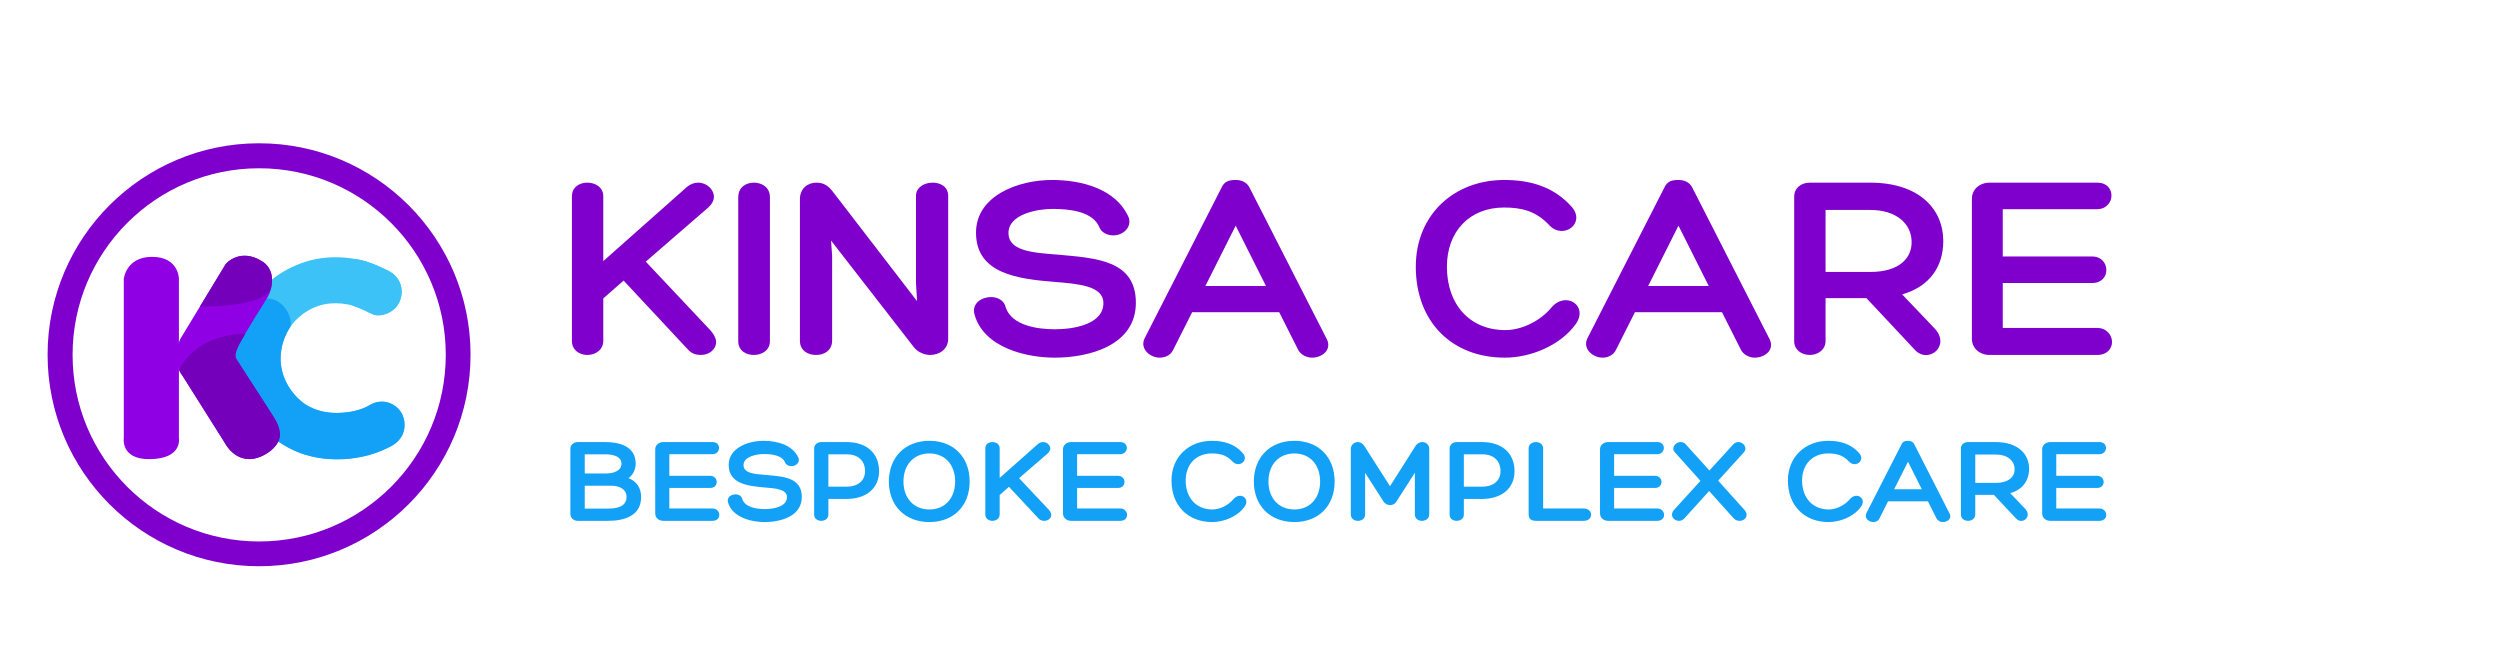 <?xml version="1.0" encoding="UTF-8"?>
<svg xmlns="http://www.w3.org/2000/svg" xmlns:xlink="http://www.w3.org/1999/xlink" width="300" zoomAndPan="magnify" viewBox="0 0 224.88 60" height="80" preserveAspectRatio="xMidYMid meet" version="1.0">
  <defs>
    <g></g>
    <clipPath id="be244f41be">
      <path d="M 4.223 12.895 L 42.289 12.895 L 42.289 50.961 L 4.223 50.961 Z M 4.223 12.895 " clip-rule="nonzero"></path>
    </clipPath>
    <clipPath id="423d9f7f37">
      <path d="M 23.254 12.895 C 12.742 12.895 4.223 21.418 4.223 31.926 C 4.223 42.438 12.742 50.961 23.254 50.961 C 33.766 50.961 42.289 42.438 42.289 31.926 C 42.289 21.418 33.766 12.895 23.254 12.895 Z M 23.254 12.895 " clip-rule="nonzero"></path>
    </clipPath>
  </defs>
  <g clip-path="url(#be244f41be)">
    <g clip-path="url(#423d9f7f37)">
      <path stroke-linecap="butt" transform="matrix(0.75, 0, 0, 0.75, 4.223, 12.895)" fill="none" stroke-linejoin="miter" d="M 25.388 -0 C 11.365 -0 -0 11.37 -0 25.388 C -0 39.411 11.365 50.782 25.388 50.782 C 39.412 50.782 50.782 39.411 50.782 25.388 C 50.782 11.37 39.412 -0 25.388 -0 Z M 25.388 -0 " stroke="#7f00cd" stroke-width="6" stroke-opacity="1" stroke-miterlimit="4"></path>
    </g>
  </g>
  <path fill="#3cc2f6" d="M 21.043 32.309 C 21.027 30.555 21.477 28.926 22.406 27.445 C 23.59 25.566 25.242 24.281 27.348 23.586 C 28.016 23.363 28.703 23.234 29.406 23.18 C 31.43 23.031 33.312 23.488 35.074 24.48 C 35.996 25 36.352 26.176 35.891 27.145 C 35.523 27.918 34.746 28.375 33.891 28.32 C 33.594 28.297 33.309 28.219 33.043 28.07 C 32.48 27.754 31.887 27.523 31.25 27.402 C 29.785 27.121 28.422 27.363 27.211 28.254 C 26.152 29.031 25.5 30.078 25.27 31.371 C 25.031 32.742 25.324 34.008 26.137 35.137 C 26.863 36.145 27.848 36.781 29.062 37.059 C 29.668 37.199 30.277 37.195 30.895 37.141 C 31.355 37.102 31.809 37.023 32.25 36.891 C 32.582 36.789 32.895 36.652 33.188 36.465 C 34.434 35.668 36.098 36.418 36.332 37.879 C 36.465 38.703 36.09 39.52 35.387 39.965 C 34.488 40.539 33.504 40.891 32.461 41.098 C 31.699 41.25 30.93 41.32 30.156 41.32 C 28.828 41.32 27.551 41.066 26.352 40.496 C 23.707 39.238 22.016 37.18 21.293 34.336 C 21.121 33.668 21.047 32.949 21.043 32.309 Z M 21.043 32.309 " fill-opacity="1" fill-rule="evenodd"></path>
  <path fill="#3cc2f6" d="M 34.633 24.246 C 34.633 24.246 32.941 23.391 31.953 23.32 C 31.102 23.266 28.703 26.309 31.918 27.605 C 31.918 27.605 32.734 27.891 33.414 28.262 C 34.125 28.648 35.527 28.164 35.93 27.086 C 36.359 25.938 35.902 24.762 34.633 24.246 Z M 34.633 24.246 " fill-opacity="1" fill-rule="nonzero"></path>
  <path fill="#12a1f7" d="M 22.52 27.242 C 22.52 27.242 20.691 29.723 21.09 33.18 C 21.48 36.574 23.348 38.91 25.898 40.301 C 28.453 41.699 32.082 41.676 34.781 40.34 C 36.582 39.586 36.492 38.137 36.156 37.332 C 35.848 36.59 34.625 35.637 33.164 36.488 C 31.801 37.281 28.754 37.625 27.016 36.09 C 25.227 34.512 24.469 31.965 26.066 29.414 C 26.371 28.625 25.223 25.859 22.52 27.242 Z M 22.52 27.242 " fill-opacity="1" fill-rule="nonzero"></path>
  <path fill="#9000e4" d="M 20.195 23.855 L 16.289 30.305 C 16.289 30.305 15.863 30.82 15.863 32.129 C 15.863 33.352 16.336 33.777 16.336 33.777 L 20.309 40.066 C 20.309 40.066 21.543 42.285 23.926 40.828 C 26.164 39.457 24.637 37.633 24.277 37.07 C 23.918 36.512 22.285 33.969 21.613 32.969 C 20.914 31.938 20.844 32.02 22.195 29.723 C 23.25 27.934 24.105 26.723 24.215 26.344 C 24.328 25.961 24.934 24.328 23.387 23.434 C 21.836 22.535 20.504 23.352 20.195 23.855 Z M 20.195 23.855 " fill-opacity="1" fill-rule="nonzero"></path>
  <path fill="#9000e4" d="M 11.082 25.09 C 11.082 25.09 11.285 23.117 13.621 23.117 C 16.047 23.117 16.043 25.09 16.043 25.09 L 16.043 39.418 C 16.043 39.418 16.402 41.297 13.406 41.324 C 10.77 41.348 11.082 39.418 11.082 39.418 Z M 11.082 25.09 " fill-opacity="1" fill-rule="nonzero"></path>
  <path fill="#7400bb" d="M 17.941 27.582 L 20.258 23.77 C 20.258 23.77 21.461 22.289 23.418 23.453 C 24.859 24.215 24.32 25.988 24.32 25.988 C 24.32 25.988 23.938 27.605 17.941 27.582 Z M 17.941 27.582 " fill-opacity="1" fill-rule="nonzero"></path>
  <path fill="#7400bb" d="M 22.02 30.039 C 22.02 30.039 17.812 29.879 16.043 33.289 L 20.109 39.754 C 20.109 39.754 21.387 42.445 24.051 40.75 C 25.758 39.488 25.227 38.543 24.051 36.719 C 22.871 34.891 21.168 32.23 21.168 32.23 C 21.168 32.23 20.918 31.836 21.797 30.402 C 22.02 30.039 21.754 30.5 22.02 30.039 Z M 22.02 30.039 " fill-opacity="1" fill-rule="nonzero"></path>
  <g fill="#12a1f7" fill-opacity="1">
    <g transform="translate(50.618, 46.876)">
      <g>
        <path d="M 3.797 -7.09 L 1.312 -7.09 C 0.957 -7.09 0.656 -6.836 0.656 -6.5 L 0.656 -0.59 C 0.656 -0.266 0.957 0 1.312 0 L 4.031 0 C 5.477 0 7.023 -0.422 7.023 -2.148 C 7.023 -2.938 6.645 -3.539 5.879 -3.852 C 6.289 -4.086 6.535 -4.664 6.535 -5.145 C 6.535 -6.812 4.875 -7.09 3.797 -7.09 Z M 3.797 -5.988 C 4.352 -5.988 5.254 -5.867 5.254 -5.145 C 5.254 -4.52 4.586 -4.262 3.828 -4.262 L 1.949 -4.262 L 1.949 -5.988 Z M 4.352 -3.16 C 5.109 -3.16 5.711 -2.828 5.711 -2.148 C 5.711 -1.27 4.832 -1.102 4.031 -1.102 L 1.949 -1.102 L 1.949 -3.16 Z M 4.352 -3.16 "></path>
      </g>
    </g>
  </g>
  <g fill="#12a1f7" fill-opacity="1">
    <g transform="translate(58.265, 46.876)">
      <g>
        <path d="M 5.801 -1.113 L 1.914 -1.113 L 1.914 -2.961 L 5.598 -2.961 C 5.988 -2.961 6.18 -3.227 6.18 -3.496 C 6.18 -3.773 5.977 -4.051 5.598 -4.051 L 1.914 -4.051 L 1.914 -6 L 5.801 -6 C 6.18 -6 6.391 -6.289 6.391 -6.559 C 6.391 -6.836 6.199 -7.09 5.801 -7.09 L 1.379 -7.09 C 0.934 -7.09 0.645 -6.789 0.645 -6.434 L 0.645 -0.668 C 0.645 -0.301 0.934 0 1.379 0 L 5.801 0 C 6.211 0 6.414 -0.266 6.414 -0.535 C 6.414 -0.812 6.191 -1.113 5.801 -1.113 Z M 5.801 -1.113 "></path>
      </g>
    </g>
  </g>
  <g fill="#12a1f7" fill-opacity="1">
    <g transform="translate(65.378, 46.876)">
      <g>
        <path d="M 0.078 -1.68 C 0.457 -0.289 2.227 0.109 3.383 0.109 C 4.777 0.109 6.723 -0.379 6.723 -2.148 C 6.723 -3.918 5.055 -3.984 3.508 -4.129 C 2.414 -4.207 1.48 -4.297 1.48 -5.02 C 1.48 -5.801 2.684 -6.012 3.285 -6.012 C 3.965 -6.012 4.965 -5.922 5.23 -5.23 C 5.32 -5.031 5.555 -4.922 5.801 -4.922 C 6.18 -4.922 6.559 -5.23 6.434 -5.645 C 5.91 -6.867 4.43 -7.203 3.273 -7.203 C 1.883 -7.203 0.145 -6.559 0.145 -5.031 C 0.145 -3.34 1.871 -3.129 3.383 -3.004 C 4.375 -2.93 5.387 -2.84 5.387 -2.137 C 5.387 -1.258 4.164 -1.059 3.383 -1.059 C 2.637 -1.059 1.613 -1.223 1.371 -1.949 C 1.312 -2.238 1.047 -2.383 0.758 -2.383 C 0.367 -2.383 -0.035 -2.113 0.078 -1.68 Z M 0.078 -1.68 "></path>
      </g>
    </g>
  </g>
  <g fill="#12a1f7" fill-opacity="1">
    <g transform="translate(72.569, 46.876)">
      <g>
        <path d="M 1.926 -1.969 L 3.527 -1.969 C 5.398 -1.969 6.488 -2.973 6.488 -4.477 C 6.488 -6.043 5.41 -7.09 3.562 -7.09 L 1.293 -7.09 C 0.934 -7.09 0.645 -6.859 0.645 -6.512 L 0.645 -0.555 C 0.645 -0.188 0.957 0 1.281 0 C 1.594 0 1.926 -0.18 1.926 -0.566 Z M 1.926 -5.988 L 3.574 -5.988 C 4.633 -5.988 5.223 -5.387 5.223 -4.477 C 5.223 -3.629 4.621 -3.074 3.527 -3.074 L 1.926 -3.074 Z M 1.926 -5.988 "></path>
      </g>
    </g>
  </g>
  <g fill="#12a1f7" fill-opacity="1">
    <g transform="translate(79.693, 46.876)">
      <g>
        <path d="M 7.516 -3.539 C 7.516 -5.734 6.066 -7.203 3.895 -7.203 C 1.715 -7.203 0.246 -5.734 0.246 -3.539 C 0.246 -1.348 1.715 0.109 3.895 0.109 C 6.066 0.109 7.516 -1.348 7.516 -3.539 Z M 3.895 -1.023 C 2.492 -1.023 1.559 -2.039 1.559 -3.539 C 1.559 -5.055 2.492 -6.066 3.895 -6.066 C 5.289 -6.066 6.211 -5.055 6.211 -3.539 C 6.211 -2.039 5.289 -1.023 3.895 -1.023 Z M 3.895 -1.023 "></path>
      </g>
    </g>
  </g>
  <g fill="#12a1f7" fill-opacity="1">
    <g transform="translate(87.985, 46.876)">
      <g>
        <path d="M 6.355 -0.992 L 3.672 -3.84 L 6.258 -6.078 C 6.402 -6.211 6.48 -6.367 6.48 -6.512 C 6.48 -6.801 6.191 -7.09 5.832 -7.09 C 5.668 -7.09 5.512 -7.035 5.367 -6.914 L 1.926 -3.863 L 1.926 -6.523 C 1.926 -6.914 1.594 -7.09 1.27 -7.09 C 0.945 -7.09 0.633 -6.914 0.633 -6.523 L 0.633 -0.578 C 0.633 -0.199 0.945 0 1.27 0 C 1.594 0 1.926 -0.199 1.926 -0.578 L 1.926 -2.328 L 2.762 -3.062 L 5.422 -0.211 C 5.578 -0.043 5.766 0 5.945 0 C 6.277 0 6.566 -0.223 6.566 -0.535 C 6.566 -0.668 6.5 -0.812 6.355 -0.992 Z M 6.355 -0.992 "></path>
      </g>
    </g>
  </g>
  <g fill="#12a1f7" fill-opacity="1">
    <g transform="translate(94.965, 46.876)">
      <g>
        <path d="M 5.801 -1.113 L 1.914 -1.113 L 1.914 -2.961 L 5.598 -2.961 C 5.988 -2.961 6.18 -3.227 6.18 -3.496 C 6.18 -3.773 5.977 -4.051 5.598 -4.051 L 1.914 -4.051 L 1.914 -6 L 5.801 -6 C 6.18 -6 6.391 -6.289 6.391 -6.559 C 6.391 -6.836 6.199 -7.09 5.801 -7.09 L 1.379 -7.09 C 0.934 -7.09 0.645 -6.789 0.645 -6.434 L 0.645 -0.668 C 0.645 -0.301 0.934 0 1.379 0 L 5.801 0 C 6.211 0 6.414 -0.266 6.414 -0.535 C 6.414 -0.812 6.191 -1.113 5.801 -1.113 Z M 5.801 -1.113 "></path>
      </g>
    </g>
  </g>
  <g fill="#12a1f7" fill-opacity="1">
    <g transform="translate(102.077, 46.876)">
      <g></g>
    </g>
  </g>
  <g fill="#12a1f7" fill-opacity="1">
    <g transform="translate(105.116, 46.876)">
      <g>
        <path d="M 3.895 -7.203 C 1.836 -7.203 0.258 -5.777 0.258 -3.629 C 0.258 -1.379 1.727 0.109 3.918 0.109 C 5.008 0.109 6.223 -0.41 6.836 -1.27 C 7.379 -2.027 6.422 -2.66 5.82 -1.938 C 5.398 -1.426 4.641 -1.023 3.941 -1.023 C 2.492 -1.023 1.535 -2.059 1.535 -3.629 C 1.535 -5.086 2.473 -6.066 3.887 -6.066 C 4.574 -6.066 5.188 -5.945 5.746 -5.344 C 6.324 -4.719 7.27 -5.422 6.668 -6.102 C 5.945 -6.914 4.988 -7.203 3.895 -7.203 Z M 3.895 -7.203 "></path>
      </g>
    </g>
  </g>
  <g fill="#12a1f7" fill-opacity="1">
    <g transform="translate(112.541, 46.876)">
      <g>
        <path d="M 7.516 -3.539 C 7.516 -5.734 6.066 -7.203 3.895 -7.203 C 1.715 -7.203 0.246 -5.734 0.246 -3.539 C 0.246 -1.348 1.715 0.109 3.895 0.109 C 6.066 0.109 7.516 -1.348 7.516 -3.539 Z M 3.895 -1.023 C 2.492 -1.023 1.559 -2.039 1.559 -3.539 C 1.559 -5.055 2.492 -6.066 3.895 -6.066 C 5.289 -6.066 6.211 -5.055 6.211 -3.539 C 6.211 -2.039 5.289 -1.023 3.895 -1.023 Z M 3.895 -1.023 "></path>
      </g>
    </g>
  </g>
  <g fill="#12a1f7" fill-opacity="1">
    <g transform="translate(120.833, 46.876)">
      <g>
        <path d="M 1.312 -7.09 C 0.992 -7.09 0.68 -6.848 0.68 -6.457 L 0.68 -0.578 C 0.68 -0.188 1 0 1.324 0 C 1.637 0 1.969 -0.188 1.969 -0.578 L 1.969 -4.32 L 3.605 -1.77 C 3.73 -1.547 3.984 -1.414 4.207 -1.414 C 4.43 -1.414 4.664 -1.516 4.785 -1.738 L 6.445 -4.332 L 6.445 -0.578 C 6.445 -0.188 6.758 0 7.082 0 C 7.391 0 7.738 -0.188 7.738 -0.578 L 7.738 -6.469 C 7.738 -6.867 7.438 -7.09 7.113 -7.09 C 6.902 -7.09 6.668 -6.992 6.523 -6.77 L 4.207 -3.117 L 1.883 -6.758 C 1.746 -6.969 1.523 -7.09 1.312 -7.09 Z M 1.312 -7.09 "></path>
      </g>
    </g>
  </g>
  <g fill="#12a1f7" fill-opacity="1">
    <g transform="translate(129.761, 46.876)">
      <g>
        <path d="M 1.926 -1.969 L 3.527 -1.969 C 5.398 -1.969 6.488 -2.973 6.488 -4.477 C 6.488 -6.043 5.41 -7.09 3.562 -7.09 L 1.293 -7.09 C 0.934 -7.09 0.645 -6.859 0.645 -6.512 L 0.645 -0.555 C 0.645 -0.188 0.957 0 1.281 0 C 1.594 0 1.926 -0.18 1.926 -0.566 Z M 1.926 -5.988 L 3.574 -5.988 C 4.633 -5.988 5.223 -5.387 5.223 -4.477 C 5.223 -3.629 4.621 -3.074 3.527 -3.074 L 1.926 -3.074 Z M 1.926 -5.988 "></path>
      </g>
    </g>
  </g>
  <g fill="#12a1f7" fill-opacity="1">
    <g transform="translate(136.885, 46.876)">
      <g>
        <path d="M 1.301 0 L 5.59 0 C 6.023 0 6.258 -0.266 6.258 -0.555 C 6.258 -0.824 6.023 -1.113 5.59 -1.113 L 1.938 -1.113 L 1.938 -6.523 C 1.938 -6.902 1.602 -7.09 1.293 -7.09 C 0.957 -7.09 0.633 -6.902 0.633 -6.523 L 0.633 -0.602 C 0.633 -0.211 0.824 0 1.301 0 Z M 1.301 0 "></path>
      </g>
    </g>
  </g>
  <g fill="#12a1f7" fill-opacity="1">
    <g transform="translate(143.296, 46.876)">
      <g>
        <path d="M 5.801 -1.113 L 1.914 -1.113 L 1.914 -2.961 L 5.598 -2.961 C 5.988 -2.961 6.18 -3.227 6.18 -3.496 C 6.18 -3.773 5.977 -4.051 5.598 -4.051 L 1.914 -4.051 L 1.914 -6 L 5.801 -6 C 6.18 -6 6.391 -6.289 6.391 -6.559 C 6.391 -6.836 6.199 -7.09 5.801 -7.09 L 1.379 -7.09 C 0.934 -7.09 0.645 -6.789 0.645 -6.434 L 0.645 -0.668 C 0.645 -0.301 0.934 0 1.379 0 L 5.801 0 C 6.211 0 6.414 -0.266 6.414 -0.535 C 6.414 -0.812 6.191 -1.113 5.801 -1.113 Z M 5.801 -1.113 "></path>
      </g>
    </g>
  </g>
  <g fill="#12a1f7" fill-opacity="1">
    <g transform="translate(150.409, 46.876)">
      <g>
        <path d="M 6.547 -0.969 L 4.164 -3.617 L 6.469 -6.156 C 6.848 -6.566 6.434 -7.09 6 -7.09 C 5.82 -7.09 5.645 -7.023 5.523 -6.879 L 3.375 -4.531 L 1.234 -6.902 C 1.102 -7.047 0.934 -7.09 0.758 -7.09 C 0.332 -7.09 -0.09 -6.559 0.258 -6.18 L 2.57 -3.598 L 0.188 -0.98 C 0.066 -0.848 0.012 -0.691 0.012 -0.555 C 0.012 -0.258 0.301 0 0.625 0 C 0.801 0 0.992 -0.066 1.137 -0.234 L 3.352 -2.684 L 5.555 -0.234 C 5.711 -0.055 5.91 0 6.113 0 C 6.445 0 6.723 -0.246 6.723 -0.547 C 6.723 -0.68 6.668 -0.812 6.547 -0.969 Z M 6.547 -0.969 "></path>
      </g>
    </g>
  </g>
  <g fill="#12a1f7" fill-opacity="1">
    <g transform="translate(157.555, 46.876)">
      <g></g>
    </g>
  </g>
  <g fill="#12a1f7" fill-opacity="1">
    <g transform="translate(160.594, 46.876)">
      <g>
        <path d="M 3.895 -7.203 C 1.836 -7.203 0.258 -5.777 0.258 -3.629 C 0.258 -1.379 1.727 0.109 3.918 0.109 C 5.008 0.109 6.223 -0.41 6.836 -1.27 C 7.379 -2.027 6.422 -2.66 5.82 -1.938 C 5.398 -1.426 4.641 -1.023 3.941 -1.023 C 2.492 -1.023 1.535 -2.059 1.535 -3.629 C 1.535 -5.086 2.473 -6.066 3.887 -6.066 C 4.574 -6.066 5.188 -5.945 5.746 -5.344 C 6.324 -4.719 7.27 -5.422 6.668 -6.102 C 5.945 -6.914 4.988 -7.203 3.895 -7.203 Z M 3.895 -7.203 "></path>
      </g>
    </g>
  </g>
  <g fill="#12a1f7" fill-opacity="1">
    <g transform="translate(168.018, 46.876)">
      <g>
        <path d="M 3.641 -7.203 C 3.352 -7.203 3.172 -7.137 3.062 -6.891 L -0.109 -0.68 C -0.312 -0.246 0.121 0.109 0.512 0.109 C 0.723 0.109 0.957 0.023 1.07 -0.211 L 1.848 -1.758 L 5.434 -1.758 L 6.211 -0.211 C 6.324 0 6.566 0.109 6.781 0.109 C 7.203 0.109 7.648 -0.223 7.359 -0.711 L 4.207 -6.891 C 4.098 -7.113 3.875 -7.203 3.641 -7.203 Z M 3.641 -5.32 L 4.887 -2.84 L 2.395 -2.84 Z M 3.641 -5.32 "></path>
      </g>
    </g>
  </g>
  <g fill="#12a1f7" fill-opacity="1">
    <g transform="translate(175.777, 46.876)">
      <g>
        <path d="M 6.422 -1.09 L 5.086 -2.492 C 6.223 -2.816 6.781 -3.641 6.781 -4.688 C 6.781 -6.023 5.766 -7.09 3.773 -7.09 L 1.293 -7.09 C 0.914 -7.09 0.645 -6.859 0.645 -6.512 L 0.645 -0.566 C 0.645 -0.199 0.957 0 1.293 0 C 1.602 0 1.938 -0.199 1.938 -0.578 L 1.938 -2.336 L 3.617 -2.336 L 5.609 -0.211 C 6.168 0.391 7.102 -0.379 6.422 -1.09 Z M 1.938 -3.418 L 1.938 -5.969 L 3.785 -5.969 C 4.832 -5.969 5.465 -5.41 5.477 -4.676 C 5.5 -3.996 4.977 -3.418 3.785 -3.418 Z M 1.938 -3.418 "></path>
      </g>
    </g>
  </g>
  <g fill="#12a1f7" fill-opacity="1">
    <g transform="translate(183.09, 46.876)">
      <g>
        <path d="M 5.801 -1.113 L 1.914 -1.113 L 1.914 -2.961 L 5.598 -2.961 C 5.988 -2.961 6.18 -3.227 6.18 -3.496 C 6.18 -3.773 5.977 -4.051 5.598 -4.051 L 1.914 -4.051 L 1.914 -6 L 5.801 -6 C 6.18 -6 6.391 -6.289 6.391 -6.559 C 6.391 -6.836 6.199 -7.09 5.801 -7.09 L 1.379 -7.09 C 0.934 -7.09 0.645 -6.789 0.645 -6.434 L 0.645 -0.668 C 0.645 -0.301 0.934 0 1.379 0 L 5.801 0 C 6.211 0 6.414 -0.266 6.414 -0.535 C 6.414 -0.812 6.191 -1.113 5.801 -1.113 Z M 5.801 -1.113 "></path>
      </g>
    </g>
  </g>
  <g fill="#7f00cd" fill-opacity="1">
    <g transform="translate(50.025, 31.947)">
      <g>
        <path d="M 13.902 -2.168 L 8.035 -8.398 L 13.684 -13.293 C 14 -13.586 14.168 -13.926 14.168 -14.242 C 14.168 -14.875 13.535 -15.508 12.758 -15.508 C 12.391 -15.508 12.051 -15.387 11.734 -15.117 L 4.211 -8.449 L 4.211 -14.266 C 4.211 -15.117 3.48 -15.508 2.773 -15.508 C 2.07 -15.508 1.387 -15.117 1.387 -14.266 L 1.387 -1.266 C 1.387 -0.438 2.07 0 2.773 0 C 3.48 0 4.211 -0.438 4.211 -1.266 L 4.211 -5.09 L 6.039 -6.695 L 11.855 -0.461 C 12.195 -0.098 12.609 0 13 0 C 13.73 0 14.363 -0.488 14.363 -1.168 C 14.363 -1.461 14.219 -1.777 13.902 -2.168 Z M 13.902 -2.168 "></path>
      </g>
    </g>
  </g>
  <g fill="#7f00cd" fill-opacity="1">
    <g transform="translate(65.288, 31.947)">
      <g>
        <path d="M 1.094 -14.191 L 1.094 -1.242 C 1.094 -0.391 1.777 0 2.508 0 C 3.215 0 3.945 -0.414 3.945 -1.242 L 3.945 -14.191 C 3.945 -15.094 3.215 -15.508 2.508 -15.508 C 1.777 -15.508 1.094 -15.094 1.094 -14.191 Z M 1.094 -14.191 "></path>
      </g>
    </g>
  </g>
  <g fill="#7f00cd" fill-opacity="1">
    <g transform="translate(70.644, 31.947)">
      <g>
        <path d="M 11.734 -14.316 L 11.734 -6.477 L 11.832 -4.844 L 4.188 -14.777 C 3.797 -15.266 3.383 -15.508 2.773 -15.508 C 1.996 -15.508 1.289 -14.996 1.289 -14.023 L 1.289 -1.289 C 1.289 -0.391 1.996 0 2.75 0 C 3.457 0 4.188 -0.391 4.188 -1.289 L 4.188 -8.934 L 4.09 -10.297 L 11.539 -0.707 C 11.855 -0.293 12.441 0 13 0 C 13.805 0 14.633 -0.488 14.633 -1.461 L 14.633 -14.316 C 14.633 -15.145 13.949 -15.508 13.219 -15.508 C 12.488 -15.508 11.734 -15.094 11.734 -14.316 Z M 11.734 -14.316 "></path>
      </g>
    </g>
  </g>
  <g fill="#7f00cd" fill-opacity="1">
    <g transform="translate(87.465, 31.947)">
      <g>
        <path d="M 0.172 -3.676 C 1 -0.633 4.867 0.242 7.402 0.242 C 10.445 0.242 14.703 -0.828 14.703 -4.699 C 14.703 -8.57 11.051 -8.715 7.668 -9.031 C 5.281 -9.203 3.238 -9.398 3.238 -10.98 C 3.238 -12.684 5.867 -13.145 7.184 -13.145 C 8.668 -13.145 10.859 -12.953 11.441 -11.441 C 11.637 -11.004 12.148 -10.762 12.684 -10.762 C 13.512 -10.762 14.34 -11.441 14.07 -12.344 C 12.926 -15.02 9.688 -15.75 7.156 -15.75 C 4.113 -15.75 0.316 -14.34 0.316 -11.004 C 0.316 -7.305 4.09 -6.84 7.402 -6.574 C 9.566 -6.402 11.781 -6.207 11.781 -4.676 C 11.781 -2.75 9.105 -2.312 7.402 -2.312 C 5.77 -2.312 3.531 -2.68 2.996 -4.262 C 2.871 -4.895 2.289 -5.211 1.656 -5.211 C 0.805 -5.211 -0.074 -4.625 0.172 -3.676 Z M 0.172 -3.676 "></path>
      </g>
    </g>
  </g>
  <g fill="#7f00cd" fill-opacity="1">
    <g transform="translate(103.19, 31.947)">
      <g>
        <path d="M 7.961 -15.75 C 7.328 -15.75 6.938 -15.605 6.695 -15.07 L -0.242 -1.484 C -0.684 -0.535 0.27 0.242 1.121 0.242 C 1.582 0.242 2.094 0.047 2.336 -0.461 L 4.043 -3.848 L 11.879 -3.848 L 13.586 -0.461 C 13.828 0 14.363 0.242 14.828 0.242 C 15.75 0.242 16.727 -0.488 16.094 -1.559 L 9.203 -15.07 C 8.961 -15.555 8.473 -15.75 7.961 -15.75 Z M 7.961 -11.637 L 10.688 -6.207 L 5.234 -6.207 Z M 7.961 -11.637 "></path>
      </g>
    </g>
  </g>
  <g fill="#7f00cd" fill-opacity="1">
    <g transform="translate(120.157, 31.947)">
      <g></g>
    </g>
  </g>
  <g fill="#7f00cd" fill-opacity="1">
    <g transform="translate(126.803, 31.947)">
      <g>
        <path d="M 8.52 -15.75 C 4.016 -15.75 0.559 -12.637 0.559 -7.938 C 0.559 -3.02 3.773 0.242 8.57 0.242 C 10.957 0.242 13.609 -0.902 14.949 -2.773 C 16.141 -4.43 14.047 -5.82 12.734 -4.234 C 11.809 -3.117 10.152 -2.238 8.617 -2.238 C 5.453 -2.238 3.359 -4.504 3.359 -7.938 C 3.359 -11.125 5.406 -13.27 8.496 -13.27 C 10.008 -13.27 11.344 -13 12.562 -11.688 C 13.828 -10.324 15.898 -11.855 14.582 -13.34 C 13 -15.117 10.906 -15.75 8.52 -15.75 Z M 8.52 -15.75 "></path>
      </g>
    </g>
  </g>
  <g fill="#7f00cd" fill-opacity="1">
    <g transform="translate(143.04, 31.947)">
      <g>
        <path d="M 7.961 -15.75 C 7.328 -15.75 6.938 -15.605 6.695 -15.07 L -0.242 -1.484 C -0.684 -0.535 0.27 0.242 1.121 0.242 C 1.582 0.242 2.094 0.047 2.336 -0.461 L 4.043 -3.848 L 11.879 -3.848 L 13.586 -0.461 C 13.828 0 14.363 0.242 14.828 0.242 C 15.75 0.242 16.727 -0.488 16.094 -1.559 L 9.203 -15.07 C 8.961 -15.555 8.473 -15.75 7.961 -15.75 Z M 7.961 -11.637 L 10.688 -6.207 L 5.234 -6.207 Z M 7.961 -11.637 "></path>
      </g>
    </g>
  </g>
  <g fill="#7f00cd" fill-opacity="1">
    <g transform="translate(160.007, 31.947)">
      <g>
        <path d="M 14.047 -2.387 L 11.125 -5.453 C 13.609 -6.16 14.828 -7.961 14.828 -10.25 C 14.828 -13.172 12.609 -15.508 8.254 -15.508 L 2.824 -15.508 C 1.996 -15.508 1.41 -14.996 1.41 -14.242 L 1.41 -1.242 C 1.41 -0.438 2.094 0 2.824 0 C 3.504 0 4.234 -0.438 4.234 -1.266 L 4.234 -5.113 L 7.914 -5.113 L 12.27 -0.461 C 13.488 0.852 15.531 -0.828 14.047 -2.387 Z M 4.234 -7.473 L 4.234 -13.051 L 8.277 -13.051 C 10.566 -13.051 11.953 -11.832 11.977 -10.227 C 12.027 -8.738 10.883 -7.473 8.277 -7.473 Z M 4.234 -7.473 "></path>
      </g>
    </g>
  </g>
  <g fill="#7f00cd" fill-opacity="1">
    <g transform="translate(176, 31.947)">
      <g>
        <path d="M 12.684 -2.434 L 4.188 -2.434 L 4.188 -6.477 L 12.246 -6.477 C 13.098 -6.477 13.512 -7.059 13.512 -7.645 C 13.512 -8.254 13.074 -8.863 12.246 -8.863 L 4.188 -8.863 L 4.188 -13.121 L 12.684 -13.121 C 13.512 -13.121 13.973 -13.754 13.973 -14.34 C 13.973 -14.949 13.559 -15.508 12.684 -15.508 L 3.02 -15.508 C 2.047 -15.508 1.41 -14.852 1.41 -14.07 L 1.41 -1.461 C 1.41 -0.656 2.047 0 3.02 0 L 12.684 0 C 13.586 0 14.023 -0.586 14.023 -1.168 C 14.023 -1.777 13.535 -2.434 12.684 -2.434 Z M 12.684 -2.434 "></path>
      </g>
    </g>
  </g>
</svg>
